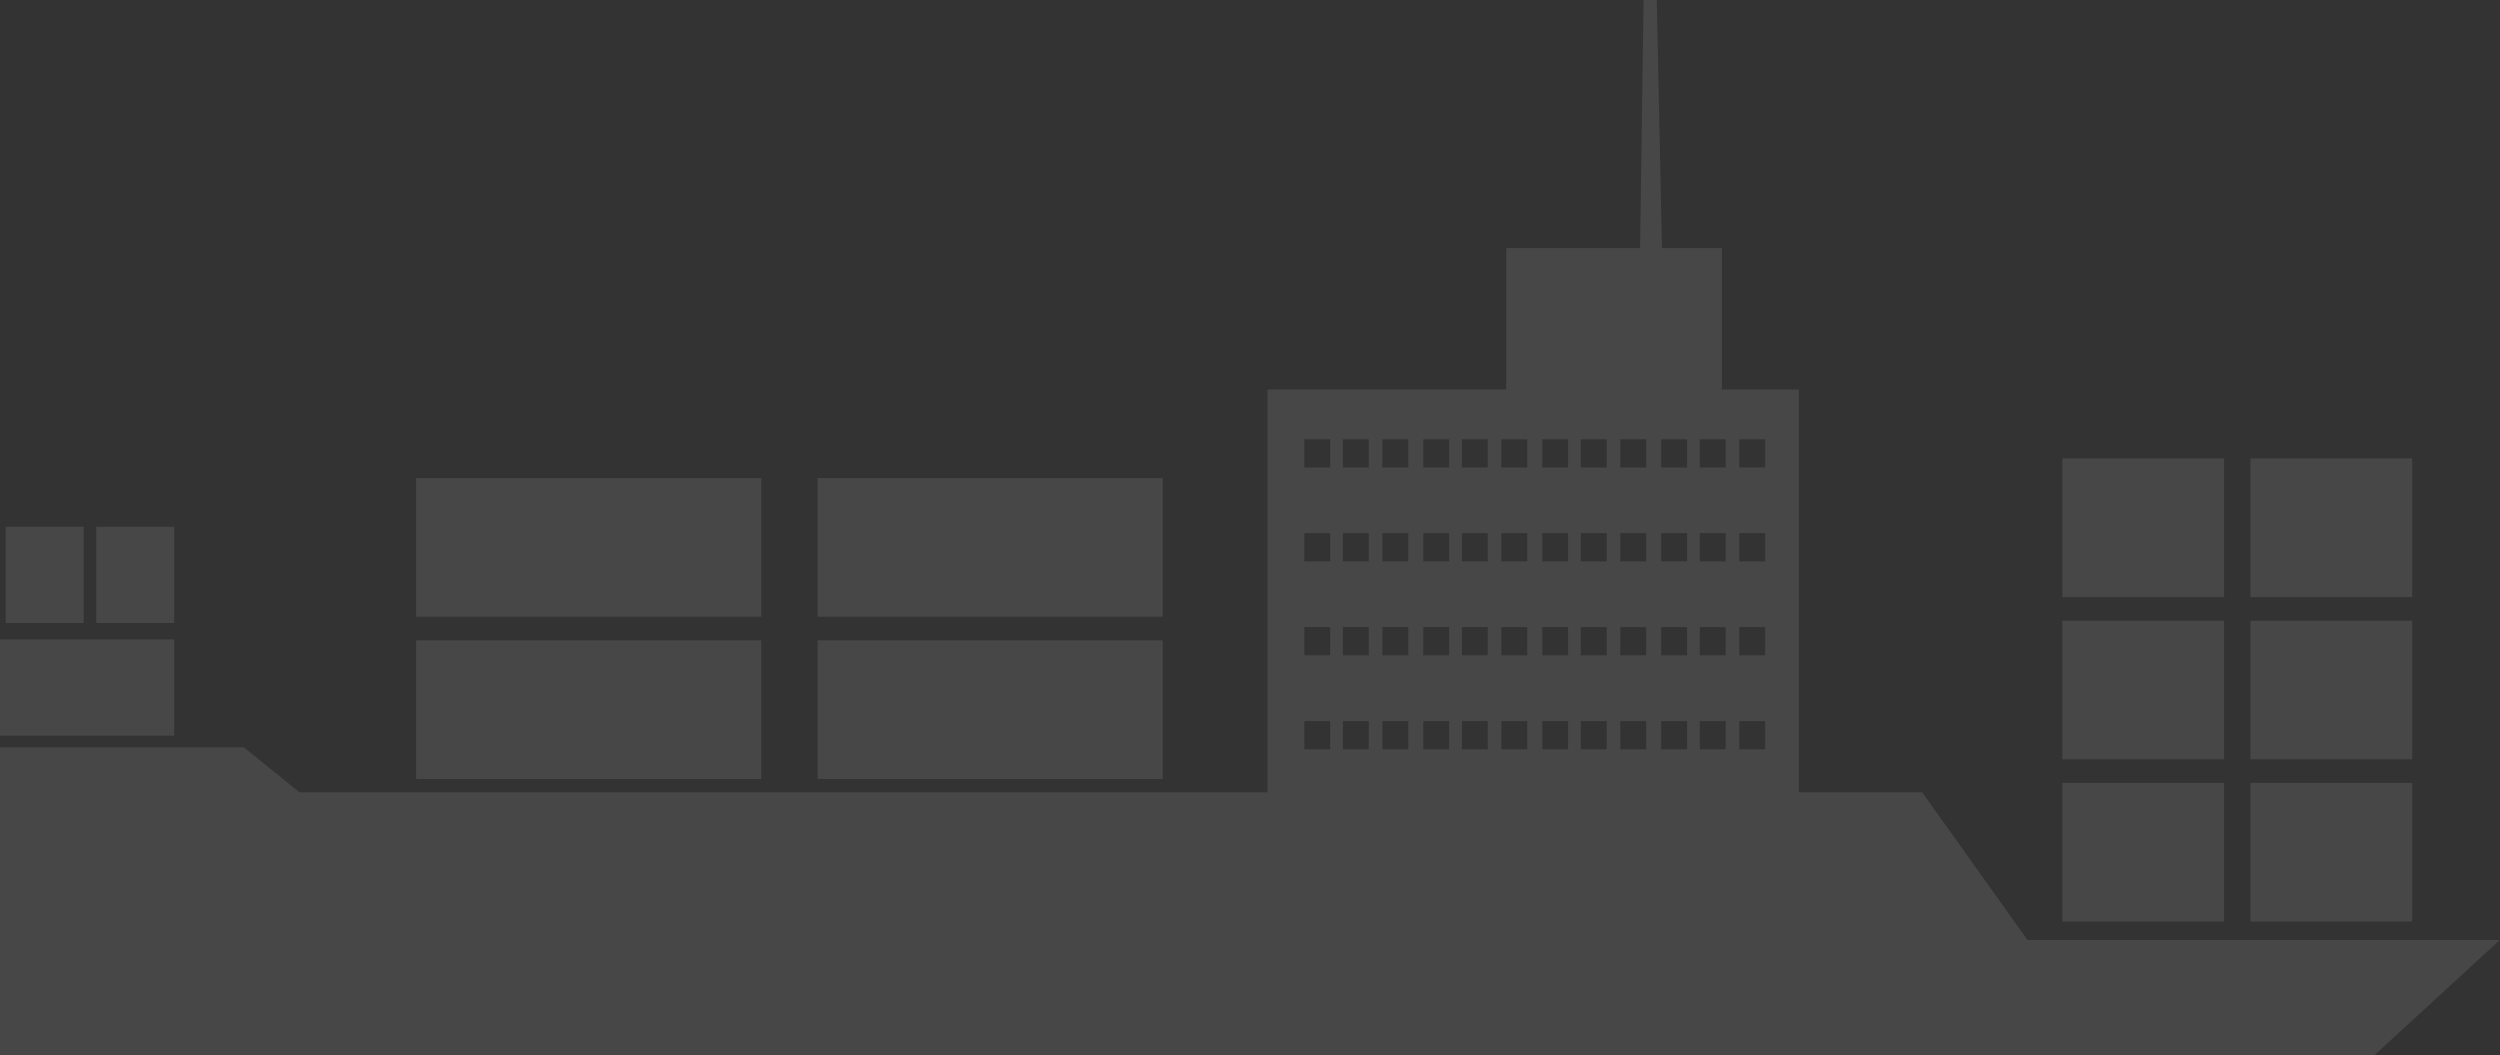 <svg xmlns="http://www.w3.org/2000/svg" width="829" height="350" viewBox="0 0 829 350" fill="none"><rect x="0" y="0" width="829" height="350" fill="#333333" stroke="none"/><g opacity="0.1"><path d="M385.557 158.528H271.113V204.507H385.557V158.528Z" fill="white"></path><path d="M385.557 212.338H271.113V258.301H385.557V212.338Z" fill="white"></path><path d="M737.517 205.817H683.884V251.788H737.517V205.817Z" fill="white"></path><path d="M737.517 259.61H683.884V305.589H737.517V259.61Z" fill="white"></path><path d="M799.892 205.817H746.259V251.788H799.892V205.817Z" fill="white"></path><path d="M799.892 152.009H746.259V197.987H799.892V152.009Z" fill="white"></path><path d="M57.76 174.692H31.936V206.589H57.76V174.692Z" fill="white"></path><path d="M27.734 174.692H1.901V206.589H27.734V174.692Z" fill="white"></path><path d="M-5.252 175.146H-31.077V207.052H-5.252V175.146Z" fill="white"></path><path d="M-35.271 175.146H-61.111V207.052H-35.271V175.146Z" fill="white"></path><path d="M252.459 158.528H137.999V204.507H252.459V158.528Z" fill="white"></path><path d="M252.459 212.338H137.999V258.301H252.459V212.338Z" fill="white"></path><path d="M799.892 259.61H746.259V305.589H799.892V259.61Z" fill="white"></path><path d="M57.76 212.024H-61.619V243.937H57.76V212.024Z" fill="white"></path><path d="M737.517 152.009H683.884V197.987H737.517V152.009Z" fill="white"></path><path d="M-88 247.84L-50.126 350H787.246L828.958 311.699H672.319L637.405 262.744H596.523V129.154H570.989V82.272H551.109L549.383 0H545.011L543.85 82.272H499.468V129.154H420.293V262.744H99.311L80.882 247.84H-88ZM576.747 239.097H585.329V248.461H576.747V239.097ZM576.747 207.942H585.329V217.313H576.747V207.942ZM576.747 176.795H585.329V186.166H576.747V176.795ZM576.747 145.663H585.329V155.027H576.747V145.663ZM563.65 239.097H572.231V248.461H563.65V239.097ZM563.65 207.942H572.231V217.313H563.65V207.942ZM563.65 176.795H572.231V186.166H563.65V176.795ZM563.65 145.663H572.231V155.027H563.65V145.663ZM550.85 239.097H559.448V248.461H550.85V239.097ZM550.85 207.942H559.448V217.313H550.85V207.942ZM550.85 176.795H559.448V186.166H550.85V176.795ZM550.85 145.663H559.448V155.027H550.85V145.663ZM537.293 239.097H545.882V248.461H537.293V239.097ZM537.293 207.942H545.882V217.313H537.293V207.942ZM537.293 176.795H545.882V186.166H537.293V176.795ZM537.293 145.663H545.882V155.027H537.293V145.663ZM524.195 239.097H532.777V248.461H524.195V239.097ZM524.195 207.942H532.777V217.313H524.195V207.942ZM524.195 176.795H532.777V186.166H524.195V176.795ZM524.195 145.663H532.777V155.027H524.195V145.663ZM511.42 239.097H519.994V248.461H511.42V239.097ZM511.42 207.942H519.994V217.313H511.42V207.942ZM511.42 176.795H519.994V186.166H511.42V176.795ZM511.42 145.663H519.994V155.027H511.42V145.663ZM497.855 239.097H506.436V248.461H497.855V239.097ZM497.855 207.942H506.436V217.313H497.855V207.942ZM497.855 176.795H506.436V186.166H497.855V176.795ZM497.855 145.663H506.436V155.027H497.855V145.663ZM484.757 239.097H493.339V248.461H484.757V239.097ZM484.757 207.942H493.339V217.313H484.757V207.942ZM484.757 176.795H493.339V186.166H484.757V176.795ZM484.757 145.663H493.339V155.027H484.757V145.663ZM471.966 239.097H480.547V248.461H471.966V239.097ZM471.966 207.942H480.547V217.313H471.966V207.942ZM471.966 176.795H480.547V186.166H471.966V176.795ZM471.966 145.663H480.547V155.027H471.966V145.663ZM458.401 239.097H466.99V248.461H458.401V239.097ZM458.401 207.942H466.99V217.313H458.401V207.942ZM458.401 176.795H466.99V186.166H458.401V176.795ZM458.401 145.663H466.99V155.027H458.401V145.663ZM445.303 239.097H453.884V248.461H445.303V239.097ZM445.303 207.942H453.884V217.313H445.303V207.942ZM445.303 176.795H453.884V186.166H445.303V176.795ZM445.303 145.663H453.884V155.027H445.303V145.663ZM432.52 239.097H441.093V248.461H432.52V239.097ZM432.52 207.942H441.093V217.313H432.52V207.942ZM432.52 176.795H441.093V186.166H432.52V176.795ZM432.52 145.663H441.093V155.027H432.52V145.663ZM-39.602 319.538H-12.842V330.805H-39.602V319.538Z" fill="white"></path></g></svg>